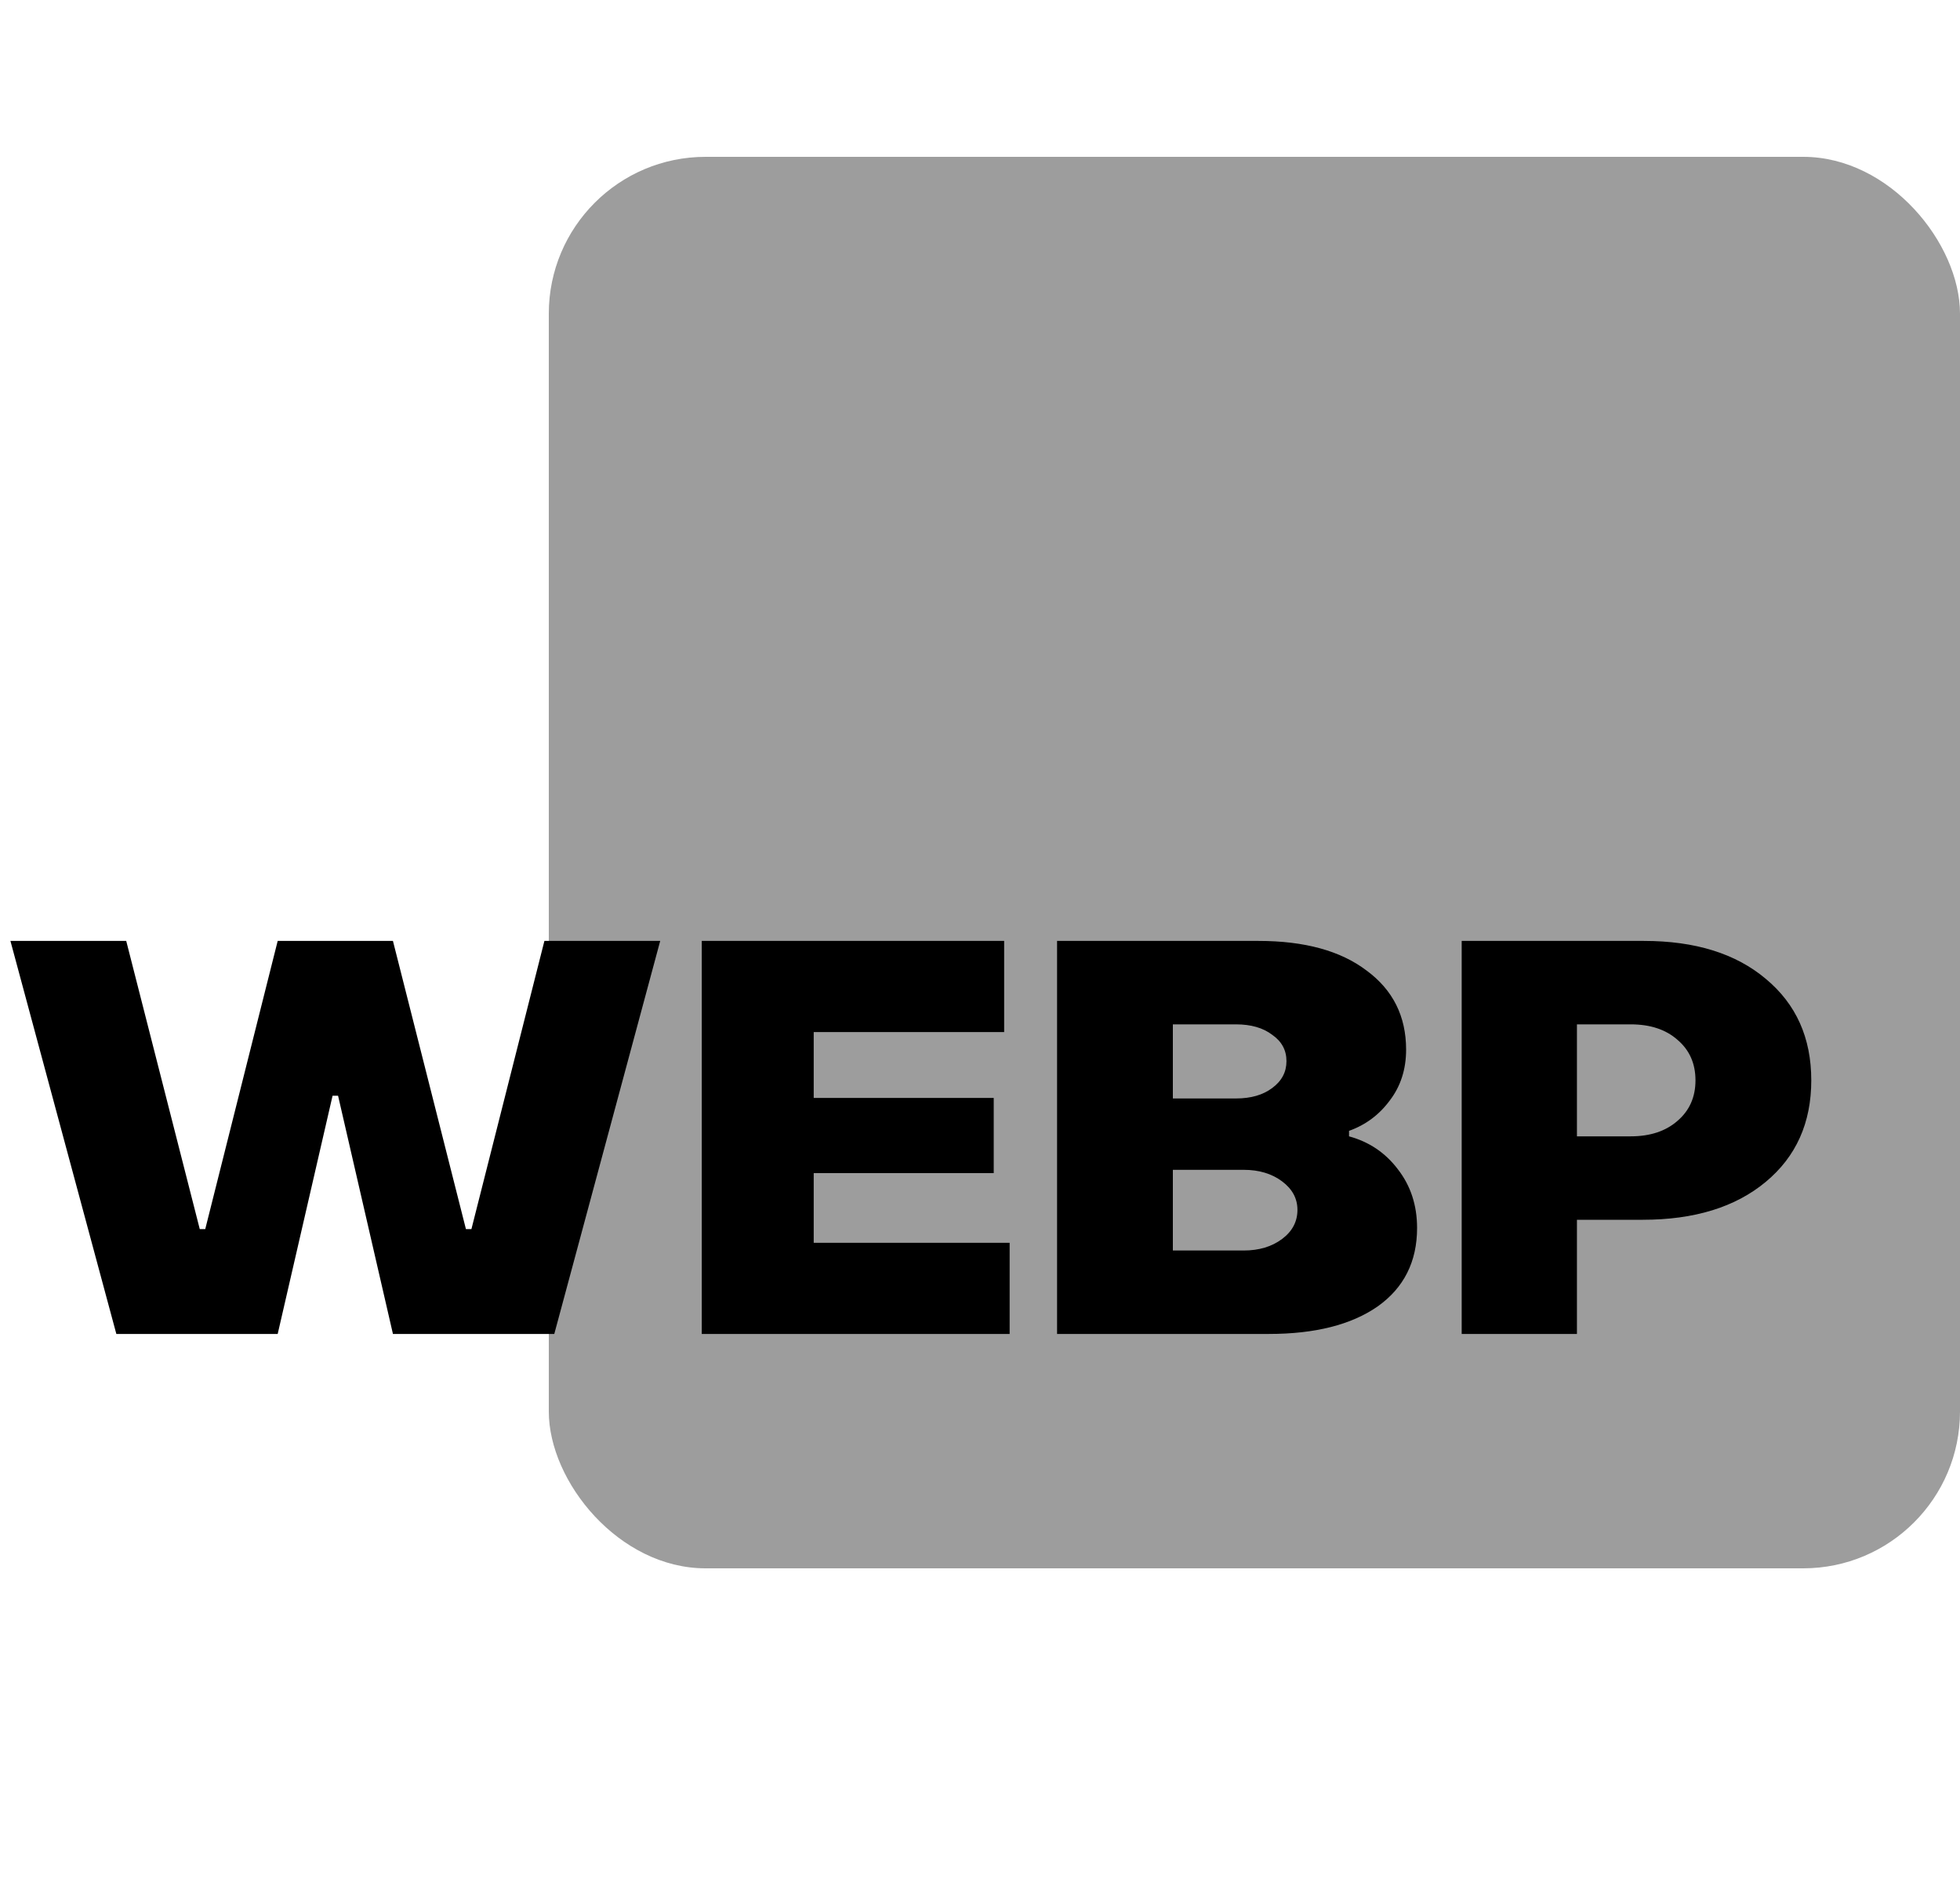 <?xml version="1.0" encoding="UTF-8"?>
<svg xmlns="http://www.w3.org/2000/svg" width="25" height="24" viewBox="0 0 25 24" fill="none">
  <rect x="7" y="2" width="18" height="18" rx="2" fill="#9D9D9D"></rect>
  <path d="M1.484 17.011L0.133 11.999H1.61L2.548 15.674H2.618L3.542 11.999H5.012L5.943 15.674H6.013L6.944 11.999H8.421L7.07 17.011H5.012L4.312 13.973H4.242L3.542 17.011H1.484ZM8.951 17.011V11.999H12.808V13.161H10.379V14.001H12.675V14.96H10.379V15.849H12.878V17.011H8.951ZM13.483 17.011V11.999H16.052C16.64 11.999 17.1 12.125 17.431 12.377C17.767 12.624 17.935 12.96 17.935 13.385C17.935 13.637 17.865 13.854 17.725 14.036C17.59 14.218 17.417 14.346 17.207 14.421V14.491C17.464 14.561 17.671 14.701 17.83 14.911C17.993 15.121 18.075 15.37 18.075 15.66C18.075 16.089 17.907 16.423 17.571 16.661C17.235 16.894 16.773 17.011 16.185 17.011H13.483ZM14.96 14.008H15.765C15.956 14.008 16.11 13.963 16.227 13.875C16.348 13.786 16.409 13.672 16.409 13.532C16.409 13.392 16.348 13.28 16.227 13.196C16.11 13.107 15.956 13.063 15.765 13.063H14.96V14.008ZM14.96 15.947H15.863C16.059 15.947 16.222 15.898 16.353 15.8C16.484 15.702 16.549 15.578 16.549 15.429C16.549 15.284 16.484 15.163 16.353 15.065C16.222 14.967 16.059 14.918 15.863 14.918H14.96V15.947ZM18.644 17.011V11.999H20.968C21.622 11.999 22.14 12.16 22.522 12.482C22.91 12.804 23.103 13.235 23.103 13.777C23.103 14.318 22.91 14.75 22.522 15.072C22.135 15.394 21.612 15.555 20.954 15.555H20.114V17.011H18.644ZM20.114 14.491H20.8C21.048 14.491 21.246 14.425 21.395 14.295C21.549 14.164 21.626 13.991 21.626 13.777C21.626 13.562 21.549 13.389 21.395 13.259C21.246 13.128 21.048 13.063 20.8 13.063H20.114V14.491Z" fill="black"></path>
</svg>
